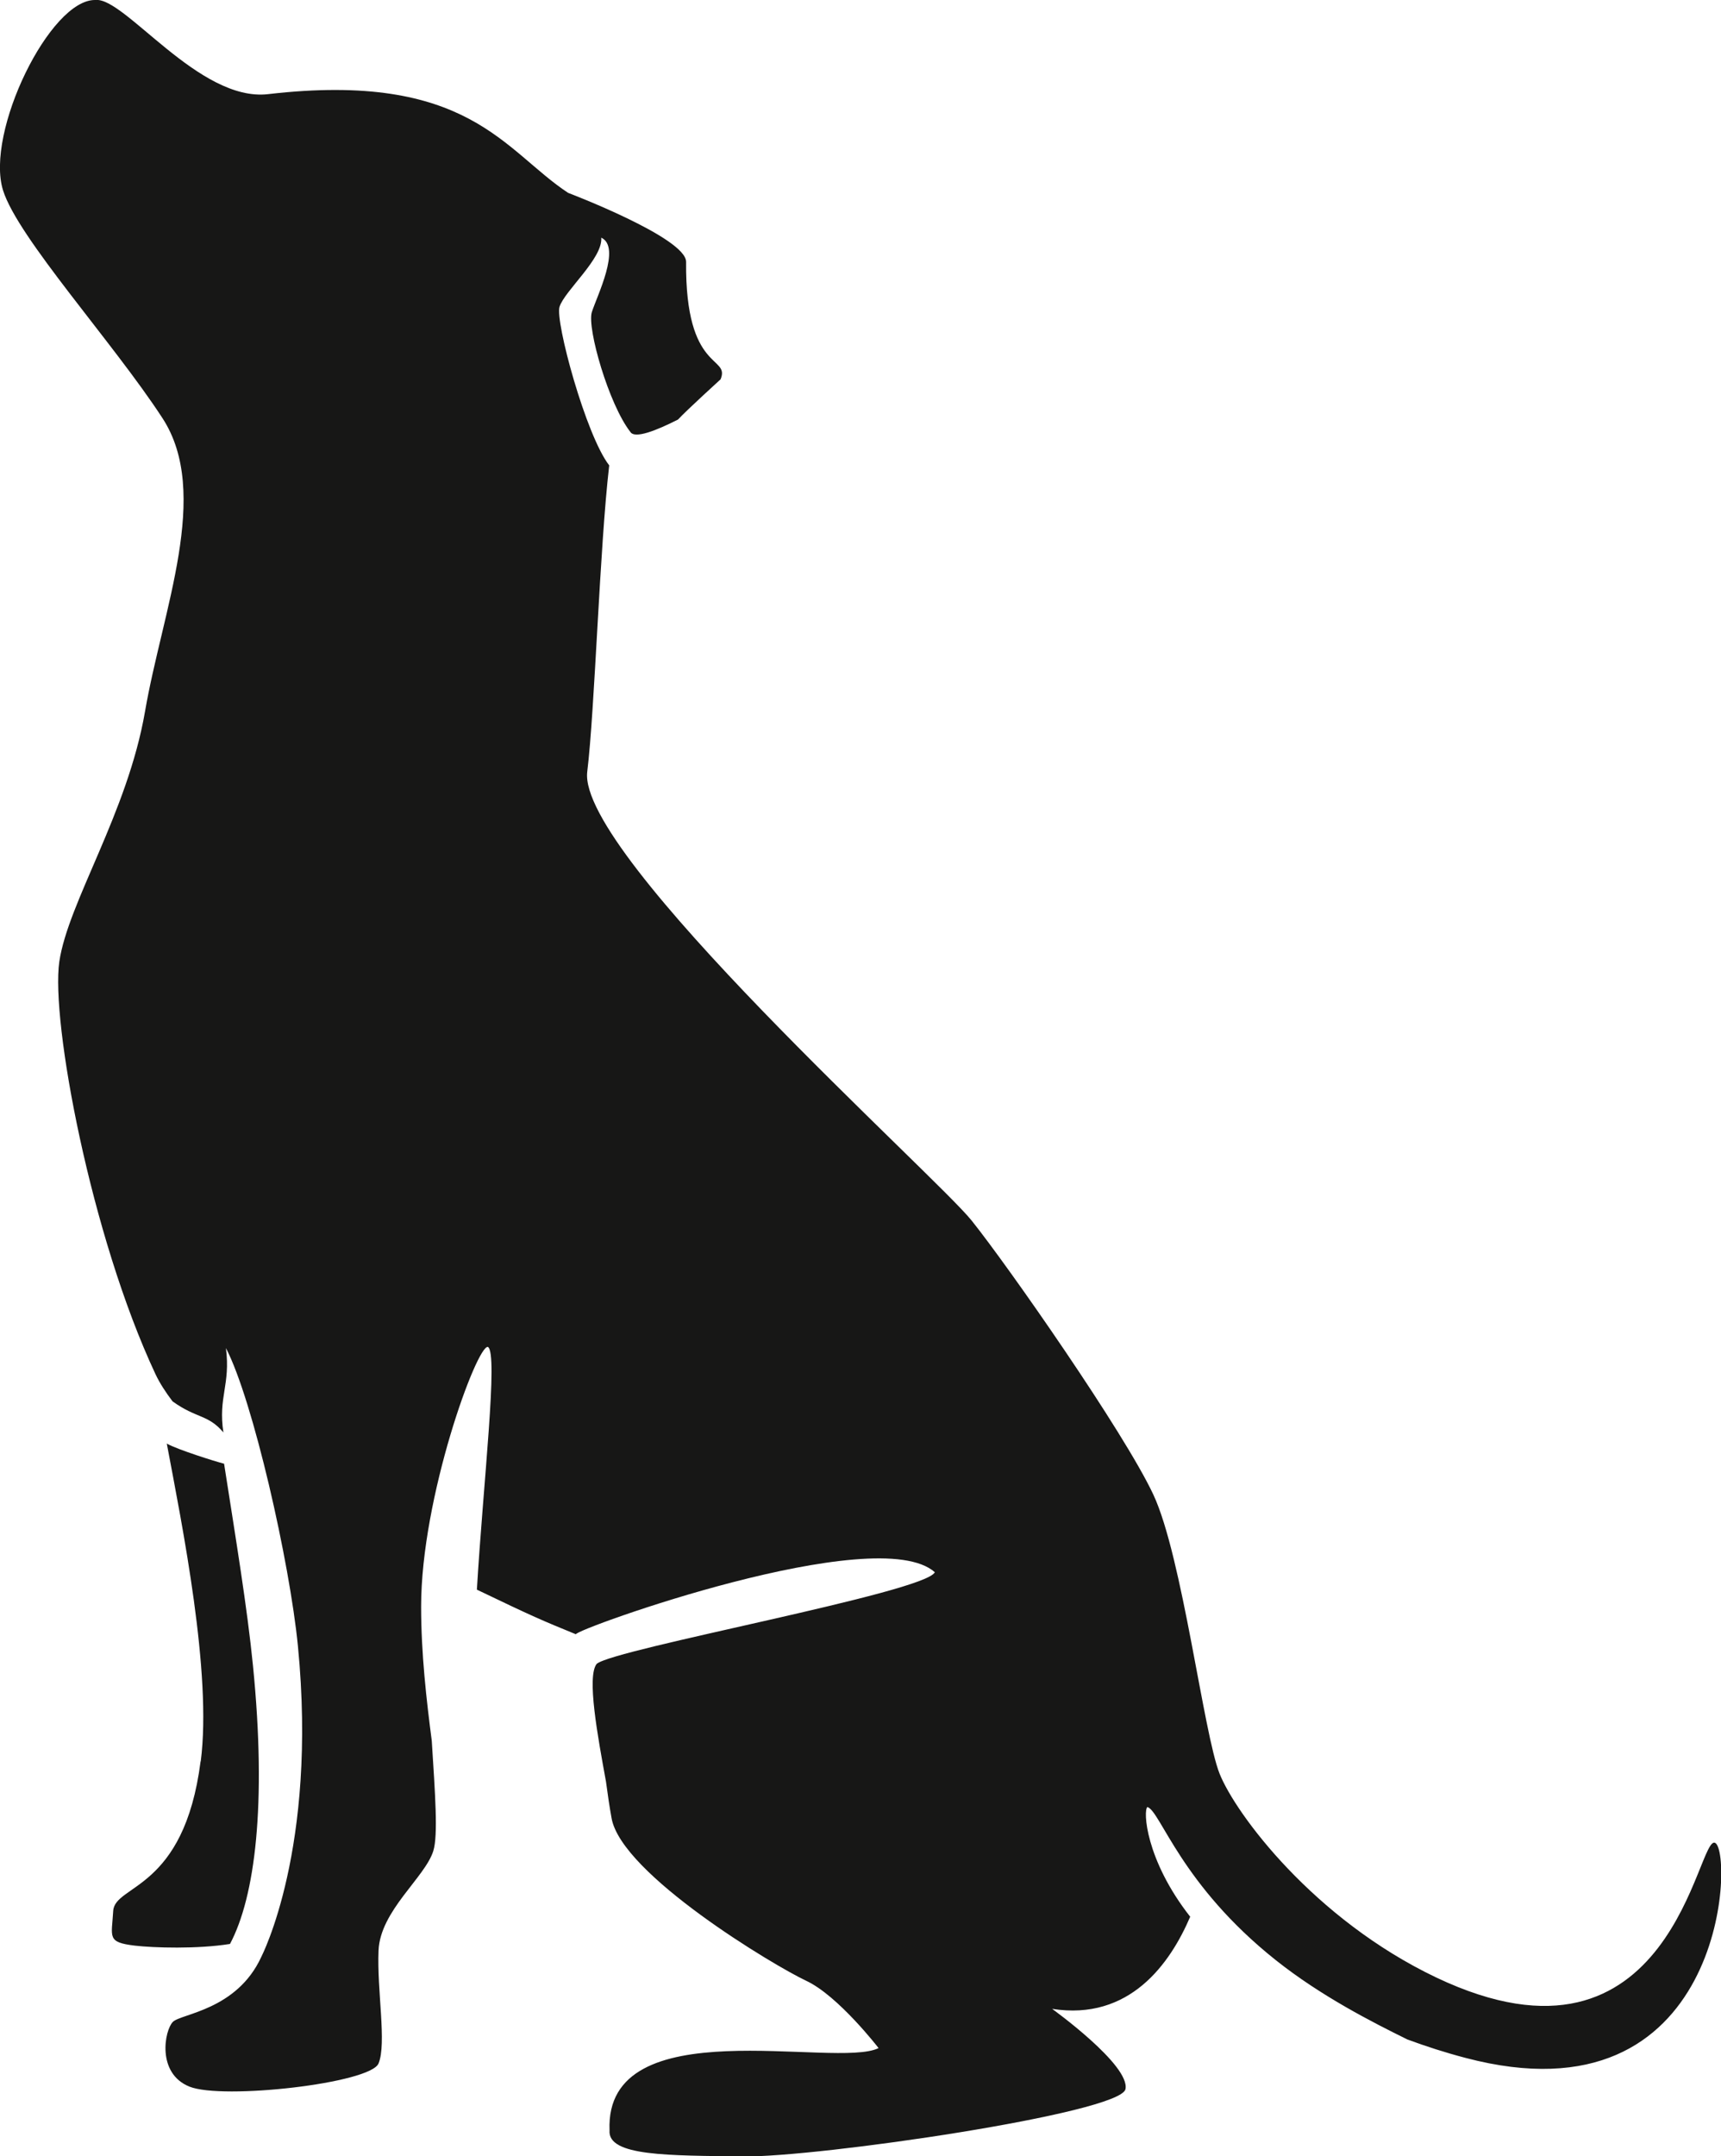 <?xml version="1.0" encoding="UTF-8"?>
<svg id="_Слой_1" data-name="Слой 1" xmlns="http://www.w3.org/2000/svg" viewBox="0 0 101.84 127.56">
  <defs>
    <style>
      .cls-1 {
        fill: #171716;
      }
    </style>
  </defs>
  <path class="cls-1" d="m11.88,104.19c.67-5.21-1.09-13.9-2.01-18.79.62.35,2.87,1.06,3.39,1.19.69,4.42,1.37,8.52,1.71,11.95.82,8.22.12,13.68-1.36,16.46-1.93.31-4.52.23-5.63.1-1.67-.2-1.37-.49-1.28-2.06.1-1.57,4.19-1.19,5.17-8.84Z"/>
  <path class="cls-1" d="m.18,11.26C-.89,7.83,2.97-.07,5.65,0c1.72-.19,6.12,6.04,10.21,5.57,11.87-1.38,13.97,3.35,17.76,5.84,0,0,6.98,2.65,6.98,4.08-.06,6.59,2.63,5.53,2.04,6.95,0,0-2.01,1.83-2.52,2.38-1.26.64-2.56,1.16-2.82.73-1.27-1.62-2.57-6.13-2.28-7.08.3-.95,1.76-3.85.56-4.41.1,1.23-2.17,3.14-2.47,4.09-.27.85,1.56,7.61,2.94,9.38-.57,4.91-.85,14.44-1.3,18.13-.59,4.93,20.61,23.87,22.75,26.55,2.14,2.67,9.03,12.53,10.75,16.21,1.72,3.68,2.97,14.13,3.92,16.51.95,2.38,5.58,8.61,12.83,12.06,14.02,6.65,15.44-8.67,16.51-7.96,1.07.71.53,16.75-14.79,12.71-1.22-.32-2.36-.69-3.44-1.09-2.07-1.02-5.1-2.56-7.77-4.68-5.63-4.47-6.83-8.82-7.61-9.07-.26.17-.13,3.1,2.53,6.49-1.19,2.78-3.59,6.17-8.17,5.45,0,0,4.63,3.33,4.34,4.75-.3,1.43-18.23,4.04-22.63,3.98-4.39-.06-8.02,0-7.9-1.54-.3-7.25,13.42-3.62,15.92-4.87,0,0-2.38-3.09-4.28-3.98-1.9-.89-10.93-6.3-11.52-9.62-.12-.66-.23-1.4-.33-2.16-.49-2.69-1.15-6.22-.55-6.97,1.06-.9,19.42-4.21,20.01-5.42-3.43-3.05-21.3,3.38-21.24,3.67-2.03-.83-2.53-1.04-5.86-2.64.37-6.27,1.28-14.02.65-14.36-.65-.11-3.95,8.88-3.95,15.36,0,2.8.32,5.56.63,7.94.2,3.16.38,5.6.09,6.52-.49,1.57-3.14,3.53-3.24,5.89-.1,2.36.49,5.5,0,6.68-.49,1.18-9.23,2.16-11.19,1.37-1.96-.79-1.47-3.34-.98-3.83.49-.49,3.78-.69,5.23-3.84.01-.03,3.34-6.41,2.17-18.39-.49-4.98-2.66-14.56-4.26-17.63.28,2.18-.47,2.9-.15,4.99-.9-1.07-1.6-.82-3.01-1.84-.41-.54-.76-1.08-1.01-1.61-3.83-8.17-6.2-20.89-5.69-24.4.52-3.52,4.03-8.79,5.07-14.79,1.03-6,3.93-12.93,1.03-17.37C6.7,20.26,1.06,14.07.18,11.26Z"/>
</svg>